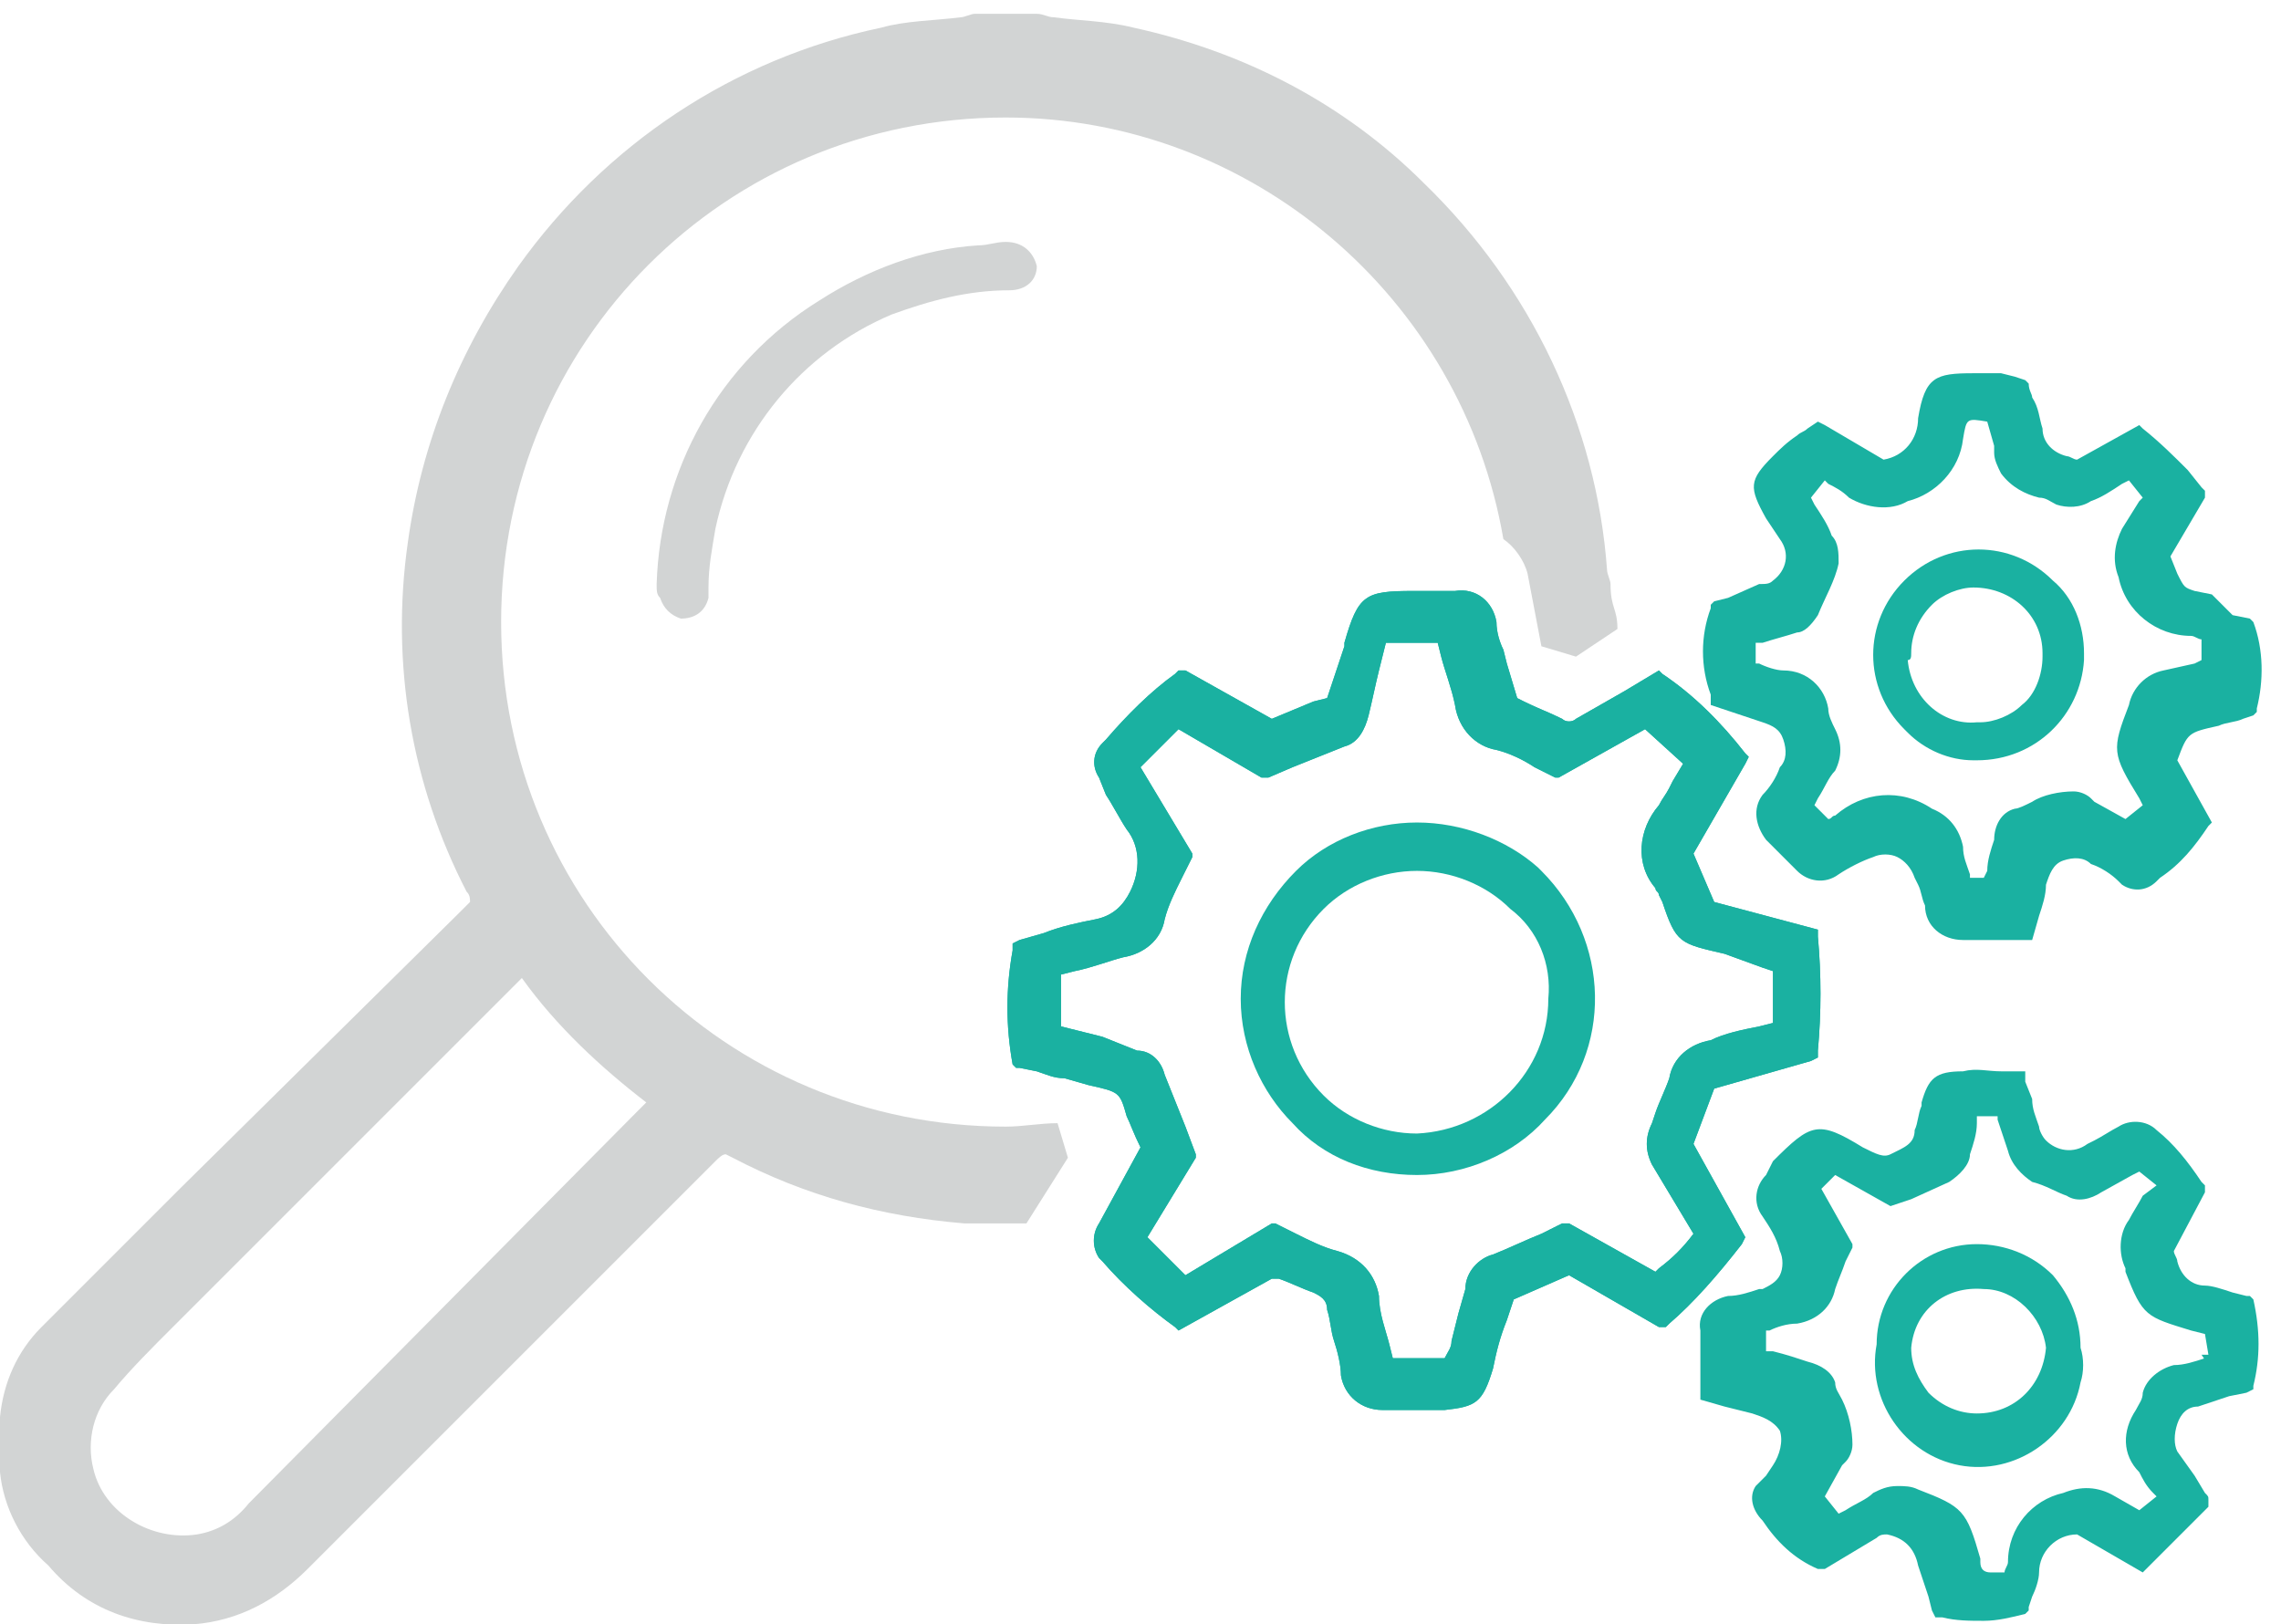 <?xml version="1.0" encoding="utf-8"?>
<!-- Generator: Adobe Illustrator 21.1.0, SVG Export Plug-In . SVG Version: 6.00 Build 0)  -->
<svg version="1.1" id="Layer_1" xmlns="http://www.w3.org/2000/svg" xmlns:xlink="http://www.w3.org/1999/xlink" x="0px" y="0px"
	 viewBox="0 0 66 47" style="enable-background:new 0 0 66 47;" xml:space="preserve">
<style type="text/css">
	.st0{fill:#D2D4D4;}
	.st1{fill:#1AB1A1;}
</style>
<g>
	<path class="st0" d="M14.8,28.6l0.3-0.3c1,1.4,2.3,2.6,3.6,3.6l-0.3,0.3L7.2,43.5c-0.4,0.5-0.9,0.8-1.5,0.9c-1.3,0.2-2.7-0.6-3-1.9
		c-0.2-0.8,0-1.7,0.6-2.3C3.8,39.6,4.4,39,5,38.4L14.8,28.6 M46.8,18.2c0-0.6-0.2-0.6-0.2-1.3c0-0.1-0.1-0.3-0.1-0.4
		c-0.3-4.2-2.2-8.2-5.3-11.2c-2.3-2.3-5.2-3.8-8.4-4.5c-0.8-0.2-1.6-0.2-2.3-0.3c-0.2,0-0.3-0.1-0.5-0.1h-1.8
		c-0.1,0-0.3,0.1-0.4,0.1c-0.8,0.1-1.6,0.1-2.3,0.3C21.2,1.7,17.5,4.2,15,7.7c-1.7,2.4-2.8,5.1-3.2,8c-0.5,3.5,0.1,7,1.7,10.1
		c0.1,0.1,0.1,0.2,0.1,0.3l-0.3,0.3l-8.1,8c-1.3,1.3-2.7,2.7-4,4c-0.7,0.7-1.1,1.6-1.2,2.6c0,0.1-0.1,0.2-0.1,0.3v1.1
		c0,0.1,0.1,0.2,0.1,0.2c0.1,1,0.6,2,1.4,2.7C2.5,46.6,4,47.1,5.6,47c1.3-0.1,2.4-0.7,3.3-1.6c3.9-3.9,7.9-7.9,11.8-11.8
		c0.1-0.1,0.2-0.2,0.3-0.2l0.2,0.1c2.1,1.1,4.3,1.7,6.7,1.9c0.6,0,1.2,0,1.8,0l1.2-1.9l-0.3-1c-0.5,0-1,0.1-1.5,0.1
		c-8.1,0-14.6-6.5-14.6-14.6c0-8.1,6.5-14.6,14.6-14.6c7.1,0,13.2,5.2,14.4,12.2c0.3,0.2,0.6,0.6,0.7,1l0.4,2.1l1,0.3L46.8,18.2z"/>
	<path class="st0" d="M19,16.9c0.1-3.3,1.8-6.4,4.7-8.2c1.4-0.9,3-1.5,4.6-1.6c0.3,0,0.5-0.1,0.8-0.1c0.5,0,0.8,0.3,0.9,0.7
		c0,0.4-0.3,0.7-0.8,0.7c-1.2,0-2.3,0.3-3.4,0.7c-2.6,1.1-4.5,3.4-5.1,6.2c-0.1,0.6-0.2,1.1-0.2,1.7c0,0.1,0,0.2,0,0.3
		c-0.1,0.4-0.4,0.6-0.8,0.6c-0.3-0.1-0.5-0.3-0.6-0.6C19,17.2,19,17.1,19,16.9"/>
	<path class="st1" d="M45.4,35.4h-0.1h-0.1l-0.6,0.3c-0.5,0.2-0.9,0.4-1.4,0.6c-0.4,0.1-0.8,0.5-0.8,1l-0.2,0.7l-0.2,0.8
		c0,0.2-0.1,0.3-0.2,0.5h-1.5l-0.1-0.4c-0.1-0.4-0.3-0.9-0.3-1.4c-0.1-0.6-0.5-1.1-1.2-1.3c-0.4-0.1-0.8-0.3-1.2-0.5l-0.6-0.3h-0.1
		l-2.5,1.5c-0.3-0.3-0.6-0.6-0.9-0.9l-0.2-0.2l1.4-2.3v-0.1l-0.3-0.8c-0.2-0.5-0.4-1-0.6-1.5c-0.1-0.4-0.4-0.7-0.8-0.7L31.9,30
		l-1.2-0.3v-1.5l0.4-0.1c0.5-0.1,1-0.3,1.4-0.4c0.6-0.1,1.1-0.5,1.2-1.1c0.1-0.4,0.3-0.8,0.5-1.2c0.1-0.2,0.2-0.4,0.3-0.6v-0.1
		l-1.5-2.5l1.1-1.1l2.4,1.4h0.1h0.1l0.7-0.3c0.5-0.2,1-0.4,1.5-0.6c0.4-0.1,0.6-0.5,0.7-0.9c0.1-0.4,0.2-0.9,0.3-1.3l0.2-0.8h1.5
		l0.1,0.4c0.1,0.4,0.3,0.9,0.4,1.4c0.1,0.7,0.6,1.2,1.2,1.3c0.4,0.1,0.8,0.3,1.1,0.5l0.6,0.3h0.1l2.5-1.4l1.1,1v0l-0.3,0.5l-0.1,0.2
		c-0.1,0.2-0.2,0.3-0.3,0.5c-0.6,0.7-0.7,1.7-0.1,2.4c0,0.1,0.1,0.1,0.1,0.2l0.1,0.2c0.4,1.2,0.5,1.2,1.8,1.5L51,28l0.3,0.1v1.5
		l-0.4,0.1c-0.5,0.1-1,0.2-1.4,0.4c-0.6,0.1-1.1,0.5-1.2,1.1c-0.1,0.3-0.3,0.7-0.4,1l-0.1,0.3c-0.2,0.4-0.2,0.8,0,1.2
		c0.3,0.5,0.6,1,0.9,1.5l0.3,0.5c-0.3,0.4-0.6,0.7-1,1l-0.1,0.1L45.4,35.4z M50.4,36l0.1-0.2L49,33.1l0.6-1.6l2.8-0.8l0.2-0.1v-0.2
		c0.1-1.1,0.1-2.2,0-3.3v-0.2l-3-0.8L49,24.7l1.5-2.6l0.1-0.2l-0.1-0.1c-0.7-0.9-1.5-1.7-2.4-2.3l-0.1-0.1l-1,0.6l-1.4,0.8
		c-0.1,0.1-0.3,0.1-0.4,0c-0.4-0.2-0.7-0.3-1.1-0.5l-0.2-0.1l-0.3-1l-0.1-0.4c-0.1-0.2-0.2-0.5-0.2-0.8c-0.1-0.6-0.6-1-1.2-0.9h-1.2
		c-1.4,0-1.6,0.1-2,1.5c0,0,0,0.1,0,0.1l-0.5,1.5l-0.4,0.1l-1.2,0.5l-2.5-1.4l-0.2,0l-0.1,0.1c-0.7,0.5-1.4,1.2-2,1.9l-0.1,0.1
		c-0.3,0.3-0.3,0.7-0.1,1l0.2,0.5c0.2,0.3,0.4,0.7,0.6,1c0.4,0.5,0.4,1.2,0.1,1.8c-0.2,0.4-0.5,0.7-1,0.8c-0.5,0.1-1,0.2-1.5,0.4
		l-0.7,0.2l-0.2,0.1v0.2c-0.2,1.1-0.2,2.2,0,3.3l0.1,0.1h0.1L30,31c0.3,0.1,0.5,0.2,0.8,0.2l0.7,0.2c0.9,0.2,0.9,0.2,1.1,0.9
		c0.1,0.2,0.2,0.5,0.4,0.9l-1.2,2.2c-0.2,0.3-0.2,0.7,0,1l0.1,0.1c0.6,0.7,1.4,1.4,2.1,1.9l0.1,0.1l2.7-1.5L37,37
		c0.3,0.1,0.7,0.3,1,0.4c0.2,0.1,0.4,0.2,0.4,0.5c0.1,0.3,0.1,0.6,0.2,0.9s0.2,0.7,0.2,1c0.1,0.6,0.6,1,1.2,1H41c0.2,0,0.5,0,0.8,0
		c0.9-0.1,1.1-0.2,1.4-1.2c0.1-0.5,0.2-0.9,0.4-1.4l0.2-0.6l1.6-0.7l2.6,1.5l0.2,0l0.1-0.1C49,37.7,49.7,36.9,50.4,36"/>
	<path class="st1" d="M52.6,17.8c0.2-0.5,0.5-1,0.6-1.5c0-0.3,0-0.6-0.2-0.8c-0.1-0.3-0.3-0.6-0.5-0.9l-0.1-0.2l0.4-0.5l0.1,0.1
		c0.2,0.1,0.4,0.2,0.6,0.4c0.5,0.3,1.2,0.4,1.7,0.1c0.8-0.2,1.5-0.9,1.6-1.8c0.1-0.6,0.1-0.6,0.7-0.5l0.2,0.7c0,0.1,0,0.1,0,0.2
		c0,0.2,0.1,0.4,0.2,0.6c0.3,0.4,0.7,0.6,1.1,0.7c0.2,0,0.3,0.1,0.5,0.2c0.3,0.1,0.7,0.1,1-0.1c0.3-0.1,0.6-0.3,0.9-0.5l0.2-0.1
		l0.4,0.5l-0.1,0.1l-0.5,0.8c-0.2,0.4-0.3,0.9-0.1,1.4c0.2,1,1.1,1.7,2.1,1.7c0.1,0,0.2,0.1,0.3,0.1v0.6l-0.2,0.1l-0.9,0.2
		c-0.5,0.1-0.9,0.5-1,1c-0.5,1.3-0.5,1.4,0.3,2.7l0.1,0.2l-0.5,0.4l-0.9-0.5l-0.1-0.1c-0.1-0.1-0.3-0.2-0.5-0.2
		c-0.4,0-0.9,0.1-1.2,0.3c-0.2,0.1-0.4,0.2-0.5,0.2c-0.4,0.1-0.6,0.5-0.6,0.9c-0.1,0.3-0.2,0.6-0.2,0.9l-0.1,0.2H57v-0.1
		c-0.1-0.3-0.2-0.5-0.2-0.8c-0.1-0.5-0.4-0.9-0.9-1.1c-0.9-0.6-2-0.5-2.8,0.2c-0.1,0-0.1,0.1-0.2,0.1l0,0l-0.4-0.4l0.1-0.2
		c0.2-0.3,0.3-0.6,0.5-0.8c0.2-0.4,0.2-0.8,0-1.2c-0.1-0.2-0.2-0.4-0.2-0.6c-0.1-0.6-0.6-1.1-1.3-1.1c-0.2,0-0.5-0.1-0.7-0.2h-0.1
		v-0.6l0.2,0c0.3-0.1,0.7-0.2,1-0.3C52.2,18.3,52.4,18.1,52.6,17.8 M49.5,20.4l0.6,0.2l0.9,0.3c0.3,0.1,0.5,0.2,0.6,0.5
		c0.1,0.3,0.1,0.6-0.1,0.8c-0.1,0.3-0.3,0.6-0.5,0.8c-0.3,0.4-0.2,0.9,0.1,1.3l0.9,0.9c0.3,0.3,0.8,0.4,1.2,0.1
		c0.3-0.2,0.7-0.4,1-0.5c0.2-0.1,0.5-0.1,0.7,0c0.2,0.1,0.4,0.3,0.5,0.6l0.1,0.2c0.1,0.2,0.1,0.4,0.2,0.6c0,0.6,0.5,1,1.1,1
		c0,0,0,0,0,0H57c0.3,0,0.7,0,1,0h0.6l0.2,0l0.2-0.7c0.1-0.3,0.2-0.6,0.2-0.9c0.1-0.3,0.2-0.6,0.5-0.7c0.3-0.1,0.6-0.1,0.8,0.1
		c0.3,0.1,0.6,0.3,0.8,0.5l0.1,0.1c0.3,0.2,0.7,0.2,1-0.1l0.1-0.1c0.6-0.4,1-0.9,1.4-1.5l0.1-0.1l-1-1.8c0.3-0.8,0.3-0.8,1.2-1
		c0.2-0.1,0.5-0.1,0.7-0.2l0.3-0.1l0.1-0.1v-0.1c0.2-0.8,0.2-1.7-0.1-2.5l-0.1-0.1l-0.5-0.1L64,17.2l-0.5-0.1
		C63.2,17,63.2,17,63,16.6l-0.2-0.5l1-1.7l0-0.2l-0.1-0.1l-0.4-0.5c-0.4-0.4-0.8-0.8-1.3-1.2l-0.1-0.1l-1.8,1l0,0
		c-0.1,0-0.2-0.1-0.3-0.1c-0.4-0.1-0.7-0.4-0.7-0.8c-0.1-0.3-0.1-0.6-0.3-0.9c0-0.1-0.1-0.2-0.1-0.4L58.6,11l-0.3-0.1l-0.4-0.1
		c-0.3,0-0.5,0-0.8,0c-1.1,0-1.4,0.1-1.6,1.3c0,0.6-0.4,1.1-1,1.2l0,0l-1.7-1l-0.2-0.1l-0.3,0.2c-0.1,0.1-0.2,0.1-0.3,0.2
		c-0.3,0.2-0.5,0.4-0.7,0.6c-0.7,0.7-0.7,0.9-0.2,1.8l0.2,0.3l0.2,0.3c0.3,0.4,0.2,0.9-0.2,1.2c-0.1,0.1-0.2,0.1-0.4,0.1L50,17.3
		l-0.4,0.1l-0.1,0.1v0.1c-0.3,0.8-0.3,1.7,0,2.5L49.5,20.4z"/>
	<path class="st1" d="M63.9,39.5l-0.1-0.2c-0.3,0.1-0.6,0.2-0.9,0.2c-0.4,0.1-0.8,0.4-0.9,0.8c0,0.2-0.1,0.3-0.2,0.5
		c-0.4,0.6-0.4,1.3,0.1,1.8c0.1,0.2,0.2,0.4,0.4,0.6l0.1,0.1l-0.5,0.4h0l-0.7-0.4c-0.5-0.3-1-0.3-1.5-0.1c-0.9,0.2-1.6,1-1.6,2
		c0,0.1-0.1,0.2-0.1,0.3l0,0h-0.4c-0.2,0-0.3-0.1-0.3-0.3c0,0,0-0.1,0-0.1c-0.4-1.4-0.5-1.5-1.8-2c-0.2-0.1-0.4-0.1-0.6-0.1
		c-0.3,0-0.5,0.1-0.7,0.2c-0.2,0.2-0.5,0.3-0.8,0.5l-0.2,0.1l-0.4-0.5l0.5-0.9l0.1-0.1c0.1-0.1,0.2-0.3,0.2-0.5
		c0-0.4-0.1-0.9-0.3-1.3c-0.1-0.2-0.2-0.3-0.2-0.5c-0.1-0.3-0.4-0.5-0.8-0.6c-0.3-0.1-0.6-0.2-1-0.3l-0.2,0v-0.6h0.1
		c0.2-0.1,0.5-0.2,0.8-0.2c0.6-0.1,1-0.5,1.1-1c0.1-0.3,0.2-0.5,0.3-0.8l0.2-0.4v-0.1l-0.9-1.6l0.4-0.4l1.6,0.9l0.6-0.2l1.1-0.5
		c0.3-0.2,0.6-0.5,0.6-0.8c0.1-0.3,0.2-0.6,0.2-0.9v-0.2h0.6v0.1l0.2-0.1l-0.2,0.1c0.1,0.3,0.2,0.6,0.3,0.9c0.1,0.4,0.4,0.7,0.7,0.9
		c0.4,0.1,0.7,0.3,1,0.4c0.3,0.2,0.7,0.1,1-0.1l0.9-0.5l0.2-0.1l0.5,0.4L62,34.6c-0.1,0.2-0.3,0.5-0.4,0.7c-0.3,0.4-0.3,1-0.1,1.4
		v0.1c0.5,1.3,0.6,1.3,1.9,1.7l0.4,0.1l0.1,0.6h-0.2L63.9,39.5z M65.1,37.5H65l-0.4-0.1c-0.3-0.1-0.6-0.2-0.8-0.2
		c-0.4,0-0.7-0.3-0.8-0.7c0-0.1-0.1-0.2-0.1-0.3l0.9-1.7v-0.2l-0.1-0.1c-0.4-0.6-0.8-1.1-1.3-1.5c-0.3-0.3-0.8-0.3-1.1-0.1
		c-0.2,0.1-0.5,0.3-0.7,0.4l-0.2,0.1c-0.4,0.3-0.9,0.2-1.2-0.1c-0.1-0.1-0.2-0.3-0.2-0.4c-0.1-0.3-0.2-0.5-0.2-0.8l-0.2-0.5L58.6,31
		h-0.2h-0.5c-0.4,0-0.7-0.1-1.1,0c-0.8,0-1,0.2-1.2,0.9v0.1c-0.1,0.2-0.1,0.5-0.2,0.7c0,0.4-0.3,0.5-0.7,0.7c-0.2,0.1-0.4,0-0.8-0.2
		c-1.3-0.8-1.5-0.7-2.6,0.4l-0.1,0.2l-0.1,0.2c-0.3,0.3-0.4,0.8-0.1,1.2c0.2,0.3,0.4,0.6,0.5,1c0.1,0.2,0.1,0.5,0,0.7
		c-0.1,0.2-0.3,0.3-0.5,0.4h-0.1c-0.3,0.1-0.6,0.2-0.9,0.2c-0.5,0.1-0.9,0.5-0.8,1c0,0.4,0,0.8,0,1.2v0.6l0,0.2l0.7,0.2l0.8,0.2
		c0.3,0.1,0.6,0.2,0.8,0.5c0.1,0.3,0,0.7-0.2,1l-0.2,0.3L50.8,43c-0.2,0.3-0.1,0.7,0.2,1c0.4,0.6,0.9,1.1,1.6,1.4l0.2,0l0.5-0.3
		l1-0.6c0.1-0.1,0.2-0.1,0.3-0.1c0.5,0.1,0.8,0.4,0.9,0.9c0.1,0.3,0.2,0.6,0.3,0.9l0.1,0.4l0.1,0.2h0.2c0.4,0.1,0.8,0.1,1.2,0.1
		c0.4,0,0.8-0.1,1.2-0.2l0.1-0.1v-0.1l0.1-0.3c0.1-0.2,0.2-0.5,0.2-0.7c0-0.6,0.5-1.1,1.1-1.1l1.9,1.1l1.8-1.8l0.1-0.1v-0.2
		c0-0.1,0-0.1-0.1-0.2l-0.3-0.5L63,42c-0.1-0.2-0.1-0.5,0-0.8c0.1-0.3,0.3-0.5,0.6-0.5l0.9-0.3l0.5-0.1l0.2-0.1v-0.1
		c0.2-0.8,0.2-1.6,0-2.5L65.1,37.5z"/>
	<path class="st1" d="M44.8,28.9c0,2.1-1.7,3.8-3.8,3.9c-1,0-2-0.4-2.7-1.1c-1.5-1.5-1.5-3.9,0-5.4c0.7-0.7,1.7-1.1,2.7-1.1
		c1,0,2,0.4,2.7,1.1C44.5,26.9,44.9,27.9,44.8,28.9 M41,23.8L41,23.8c-1.3,0-2.6,0.5-3.5,1.4c-1,1-1.6,2.3-1.6,3.7
		c0,1.4,0.6,2.7,1.5,3.6c0.9,1,2.2,1.5,3.6,1.5c1.4,0,2.8-0.6,3.7-1.6c2-2,1.9-5.2-0.1-7.2c0,0,0,0-0.1-0.1
		C43.6,24.3,42.3,23.8,41,23.8"/>
	<path class="st1" d="M55.3,18.9c0-0.5,0.2-1,0.6-1.4c0.3-0.3,0.8-0.5,1.2-0.5l0,0c1.1,0,2,0.8,2,1.9c0,0,0,0.1,0,0.1
		c0,0.5-0.2,1.1-0.6,1.4c-0.3,0.3-0.8,0.5-1.2,0.5h-0.1c-1,0.1-1.9-0.7-2-1.8C55.3,19.1,55.3,19,55.3,18.9 M57.1,22h0.1
		c1.7,0,3-1.3,3.1-2.9c0-0.1,0-0.1,0-0.2c0-0.8-0.3-1.6-0.9-2.1c-1.2-1.2-3.1-1.2-4.3,0s-1.2,3.1,0,4.3c0,0,0.1,0.1,0.1,0.1
		C55.7,21.7,56.4,22,57.1,22"/>
	<path class="st1" d="M59.2,39c-0.1,1.1-0.9,1.9-2,1.9l0,0c-0.5,0-1-0.2-1.4-0.6c-0.3-0.4-0.5-0.8-0.5-1.3c0.1-1.1,1-1.8,2.1-1.7
		C58.3,37.3,59.1,38.1,59.2,39 M57.2,36L57.2,36c-1.6,0-2.9,1.3-2.9,2.9c0,0,0,0,0,0c-0.3,1.6,0.8,3.2,2.4,3.5
		c1.6,0.3,3.2-0.8,3.5-2.4c0.1-0.3,0.1-0.7,0-1c0-0.8-0.3-1.5-0.8-2.1C58.8,36.3,58,36,57.2,36"/>
	<path class="st1" d="M45.4,35.4h-0.1h-0.1l-0.6,0.3c-0.5,0.2-0.9,0.4-1.4,0.6c-0.4,0.1-0.8,0.5-0.8,1l-0.2,0.7l-0.2,0.8
		c0,0.2-0.1,0.3-0.2,0.5h-1.5l-0.1-0.4c-0.1-0.4-0.3-0.9-0.3-1.4c-0.1-0.6-0.5-1.1-1.2-1.3c-0.4-0.1-0.8-0.3-1.2-0.5l-0.6-0.3h-0.1
		l-2.5,1.5c-0.3-0.3-0.6-0.6-0.9-0.9l-0.2-0.2l1.4-2.3v-0.1l-0.3-0.8c-0.2-0.5-0.4-1-0.6-1.5c-0.1-0.4-0.4-0.7-0.8-0.7L31.9,30
		l-1.2-0.3v-1.5l0.4-0.1c0.5-0.1,1-0.3,1.4-0.4c0.6-0.1,1.1-0.5,1.2-1.1c0.1-0.4,0.3-0.8,0.5-1.2c0.1-0.2,0.2-0.4,0.3-0.6v-0.1
		l-1.5-2.5l1.1-1.1l2.4,1.4h0.1h0.1l0.7-0.3c0.5-0.2,1-0.4,1.5-0.6c0.4-0.1,0.6-0.5,0.7-0.9c0.1-0.4,0.2-0.9,0.3-1.3l0.2-0.8h1.5
		l0.1,0.4c0.1,0.4,0.3,0.9,0.4,1.4c0.1,0.7,0.6,1.2,1.2,1.3c0.4,0.1,0.8,0.3,1.1,0.5l0.6,0.3h0.1l2.5-1.4l1.1,1v0l-0.3,0.5l-0.1,0.2
		c-0.1,0.2-0.2,0.3-0.3,0.5c-0.6,0.7-0.7,1.7-0.1,2.4c0,0.1,0.1,0.1,0.1,0.2l0.1,0.2c0.4,1.2,0.5,1.2,1.8,1.5L51,28l0.3,0.1v1.5
		l-0.4,0.1c-0.5,0.1-1,0.2-1.4,0.4c-0.6,0.1-1.1,0.5-1.2,1.1c-0.1,0.3-0.3,0.7-0.4,1l-0.1,0.3c-0.2,0.4-0.2,0.8,0,1.2
		c0.3,0.5,0.6,1,0.9,1.5l0.3,0.5c-0.3,0.4-0.6,0.7-1,1l-0.1,0.1L45.4,35.4z M50.4,36l0.1-0.2L49,33.1l0.6-1.6l2.8-0.8l0.2-0.1v-0.2
		c0.1-1.1,0.1-2.2,0-3.3v-0.2l-3-0.8L49,24.7l1.5-2.6l0.1-0.2l-0.1-0.1c-0.7-0.9-1.5-1.7-2.4-2.3l-0.1-0.1l-1,0.6l-1.4,0.8
		c-0.1,0.1-0.3,0.1-0.4,0c-0.4-0.2-0.7-0.3-1.1-0.5l-0.2-0.1l-0.3-1l-0.1-0.4c-0.1-0.2-0.2-0.5-0.2-0.8c-0.1-0.6-0.6-1-1.2-0.9h-1.2
		c-1.4,0-1.6,0.1-2,1.5c0,0,0,0.1,0,0.1l-0.5,1.5l-0.4,0.1l-1.2,0.5l-2.5-1.4l-0.2,0l-0.1,0.1c-0.7,0.5-1.4,1.2-2,1.9l-0.1,0.1
		c-0.3,0.3-0.3,0.7-0.1,1l0.2,0.5c0.2,0.3,0.4,0.7,0.6,1c0.4,0.5,0.4,1.2,0.1,1.8c-0.2,0.4-0.5,0.7-1,0.8c-0.5,0.1-1,0.2-1.5,0.4
		l-0.7,0.2l-0.2,0.1v0.2c-0.2,1.1-0.2,2.2,0,3.3l0.1,0.1h0.1L30,31c0.3,0.1,0.5,0.2,0.8,0.2l0.7,0.2c0.9,0.2,0.9,0.2,1.1,0.9
		c0.1,0.2,0.2,0.5,0.4,0.9l-1.2,2.2c-0.2,0.3-0.2,0.7,0,1l0.1,0.1c0.6,0.7,1.4,1.4,2.1,1.9l0.1,0.1l2.7-1.5L37,37
		c0.3,0.1,0.7,0.3,1,0.4c0.2,0.1,0.4,0.2,0.4,0.5c0.1,0.3,0.1,0.6,0.2,0.9s0.2,0.7,0.2,1c0.1,0.6,0.6,1,1.2,1H41c0.2,0,0.5,0,0.8,0
		c0.9-0.1,1.1-0.2,1.4-1.2c0.1-0.5,0.2-0.9,0.4-1.4l0.2-0.6l1.6-0.7l2.6,1.5l0.2,0l0.1-0.1C49,37.7,49.7,36.9,50.4,36"/>
</g>
</svg>
